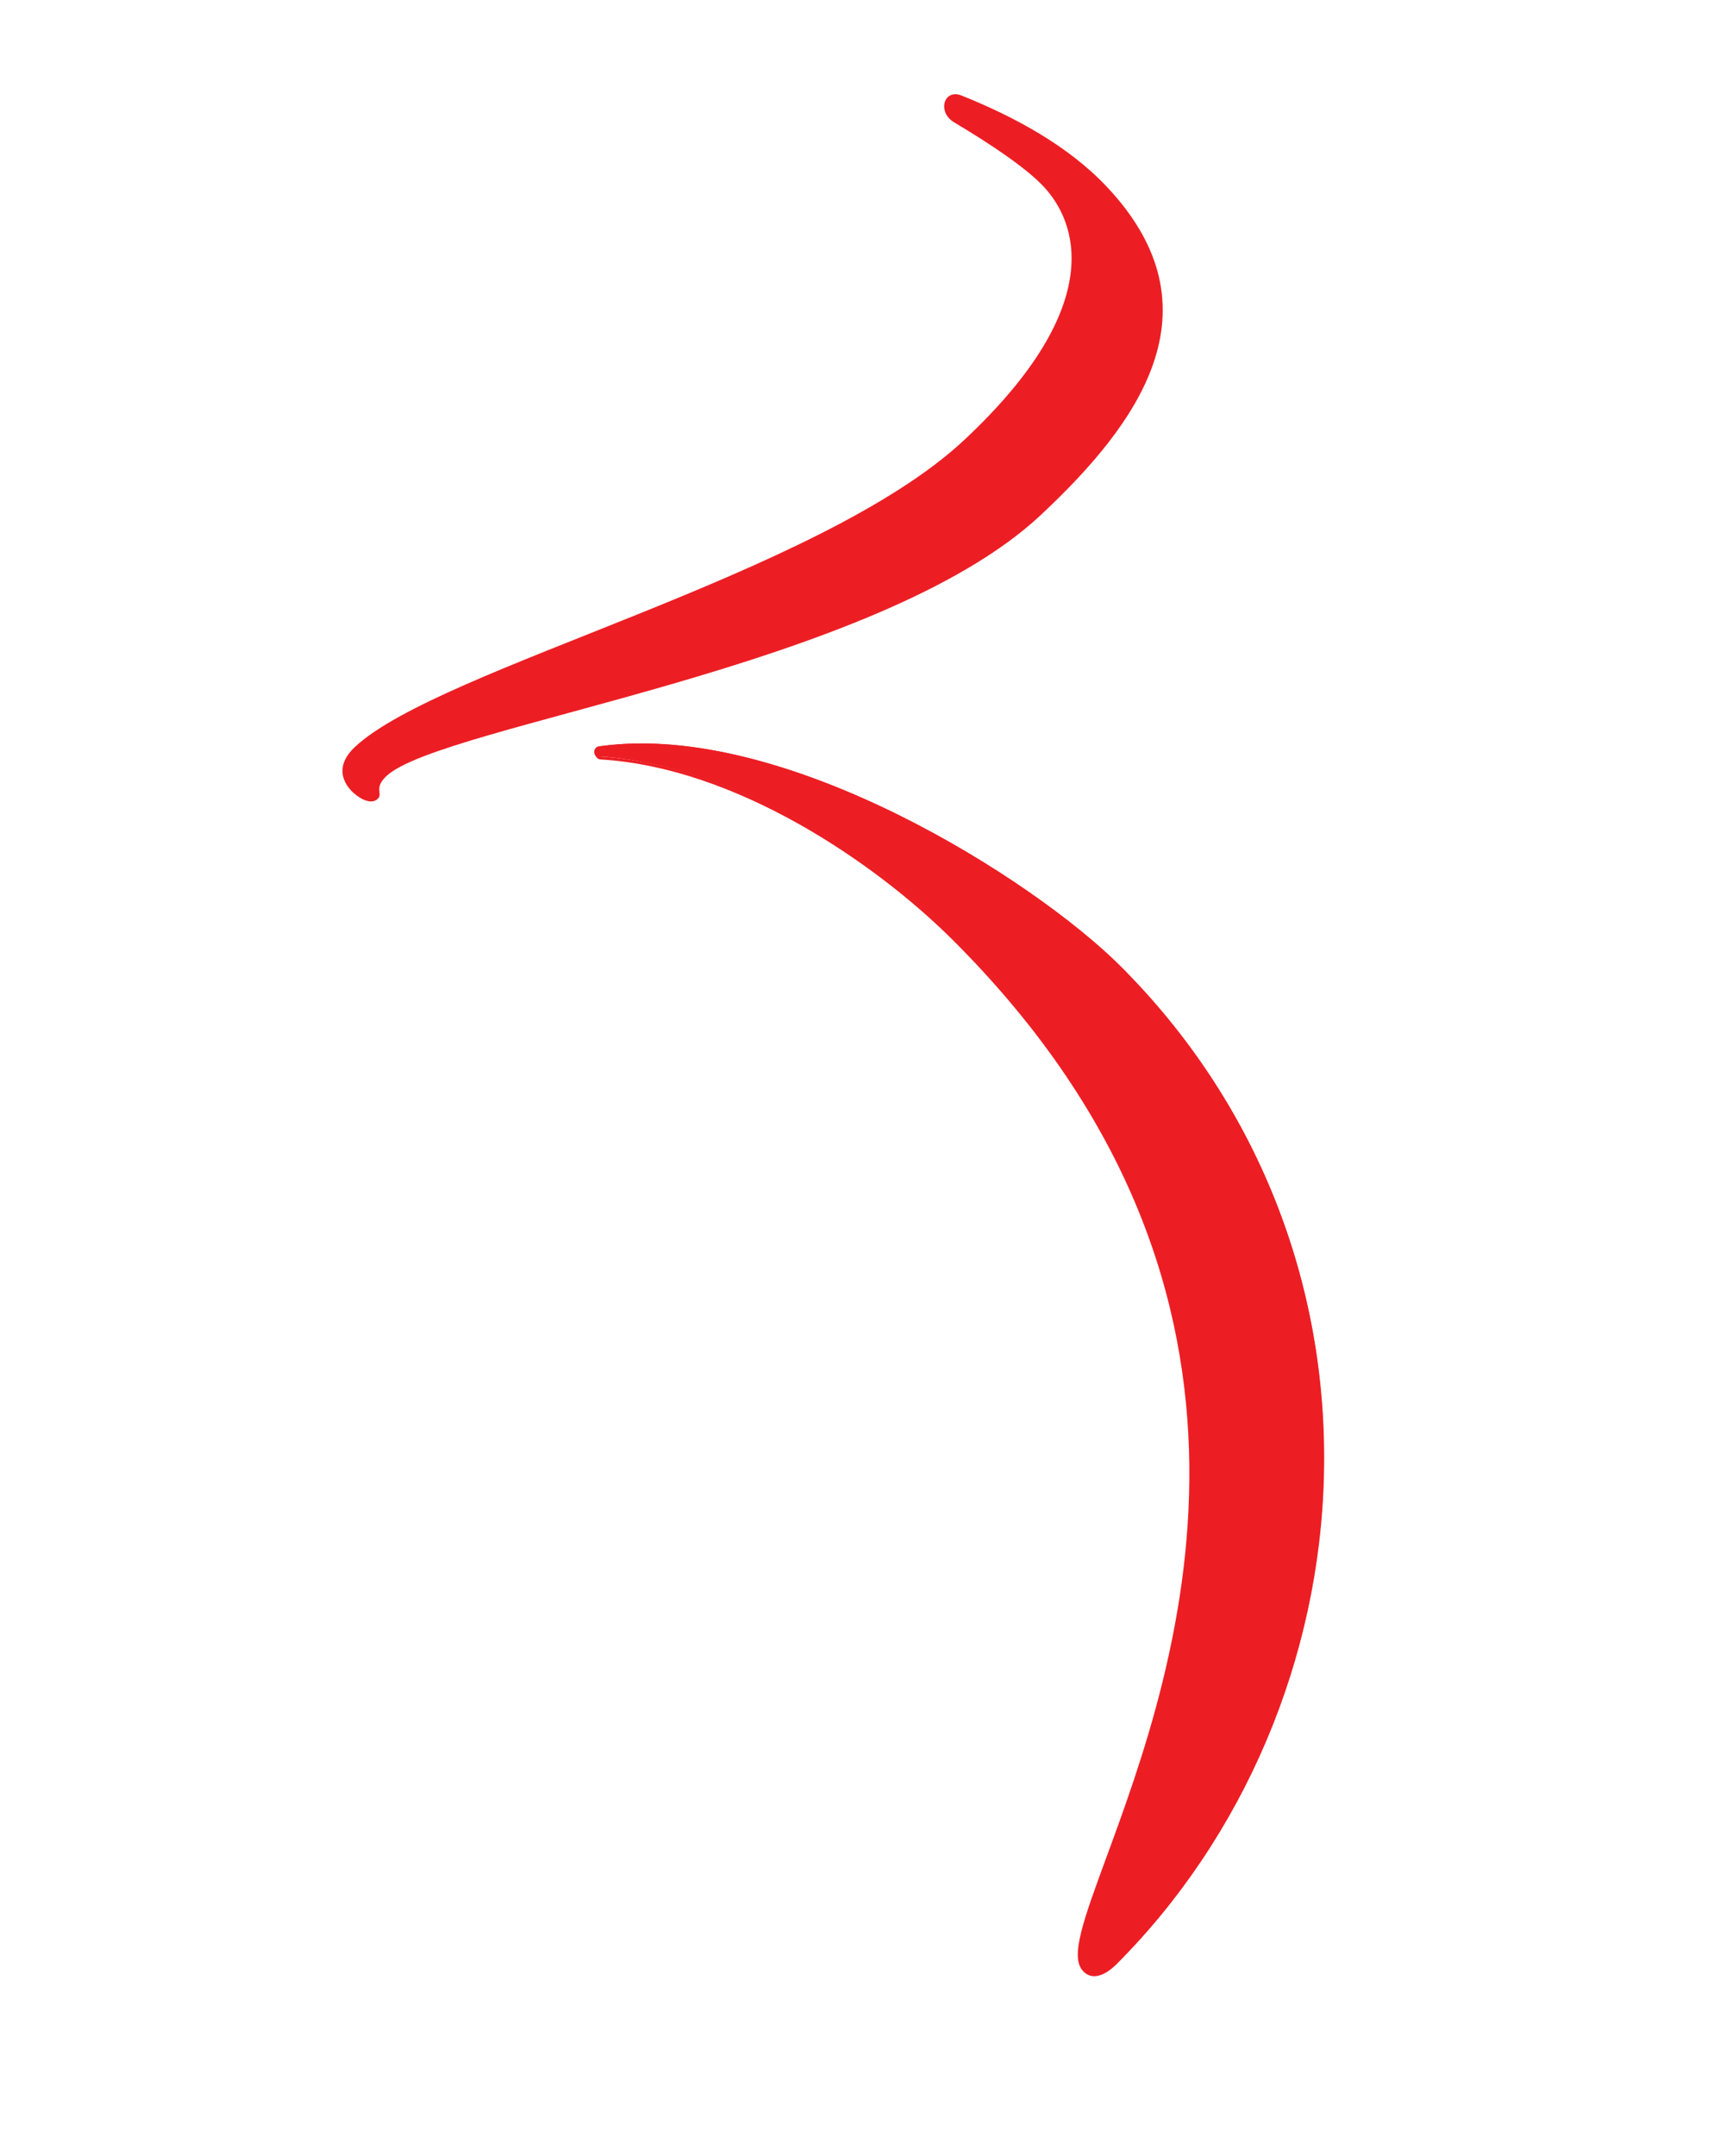 <svg width="182" height="228" viewBox="0 0 182 228" fill="none" xmlns="http://www.w3.org/2000/svg">
<path d="M100.955 12.937C99.141 11.854 99.857 9.346 101.764 10.11C107.276 12.323 113.016 15.388 117.148 19.783C129.315 32.724 120.438 44.83 110.111 54.485C92.755 70.714 46.714 76.626 40.894 82.068C39.511 83.361 40.556 83.935 39.967 84.487C39.115 85.282 37.642 84.127 37.179 83.635C36.153 82.544 35.565 80.856 37.56 78.99C46.56 70.575 86.651 60.909 102.021 46.538C117.391 32.166 113.831 23.351 110.427 19.73C108.584 17.769 104.969 15.33 100.954 12.934L100.955 12.937Z" fill="#EC1E24"/>
<path d="M118.015 207.82C116.766 209.065 115.502 209.337 114.717 208.553C113.35 207.189 114.822 203.208 117.253 196.61C124.349 177.341 139.114 137.264 101.009 99.226C87.618 85.86 72.408 80.514 63.45 80C63.281 79.994 63.105 79.783 63.024 79.593C62.933 79.394 62.954 79.199 63.081 79.072C63.153 79 63.264 78.948 63.422 78.926L63.58 78.903C83.018 76.25 109.36 92.996 118.552 102.172C132.902 116.496 140.536 135.596 140.059 155.949C139.607 175.388 131.572 194.297 118.025 207.83L118.015 207.82Z" fill="#EC1E24"/>
<path d="M63.259 79.358C63.313 79.304 63.386 79.269 63.517 79.255C82.978 76.479 109.438 93.506 118.356 102.408C148.506 132.504 145.514 179.948 117.902 207.508C116.83 208.577 115.613 209.017 114.839 208.244C109.568 202.982 151.497 149.567 101.093 99.253C87.687 85.871 72.651 80.535 63.534 80.01C63.403 80.005 63.061 79.574 63.278 79.359M63.027 79.126C62.855 79.297 62.827 79.556 62.939 79.811C63.03 80.01 63.255 80.307 63.517 80.316C77.758 81.138 92.539 91.146 100.867 99.459C138.803 137.327 124.131 177.211 117.09 196.377C114.655 203.008 113.172 207.011 114.613 208.45C115.474 209.309 116.818 209.032 118.125 207.73C131.656 194.233 139.659 175.344 140.094 155.929C140.562 135.595 132.908 116.502 118.563 102.183C109.413 93.049 83.208 76.366 63.812 78.885L63.458 78.928C63.282 78.949 63.135 79.018 63.036 79.117L63.027 79.126Z" fill="#EC1E24"/>
</svg>

